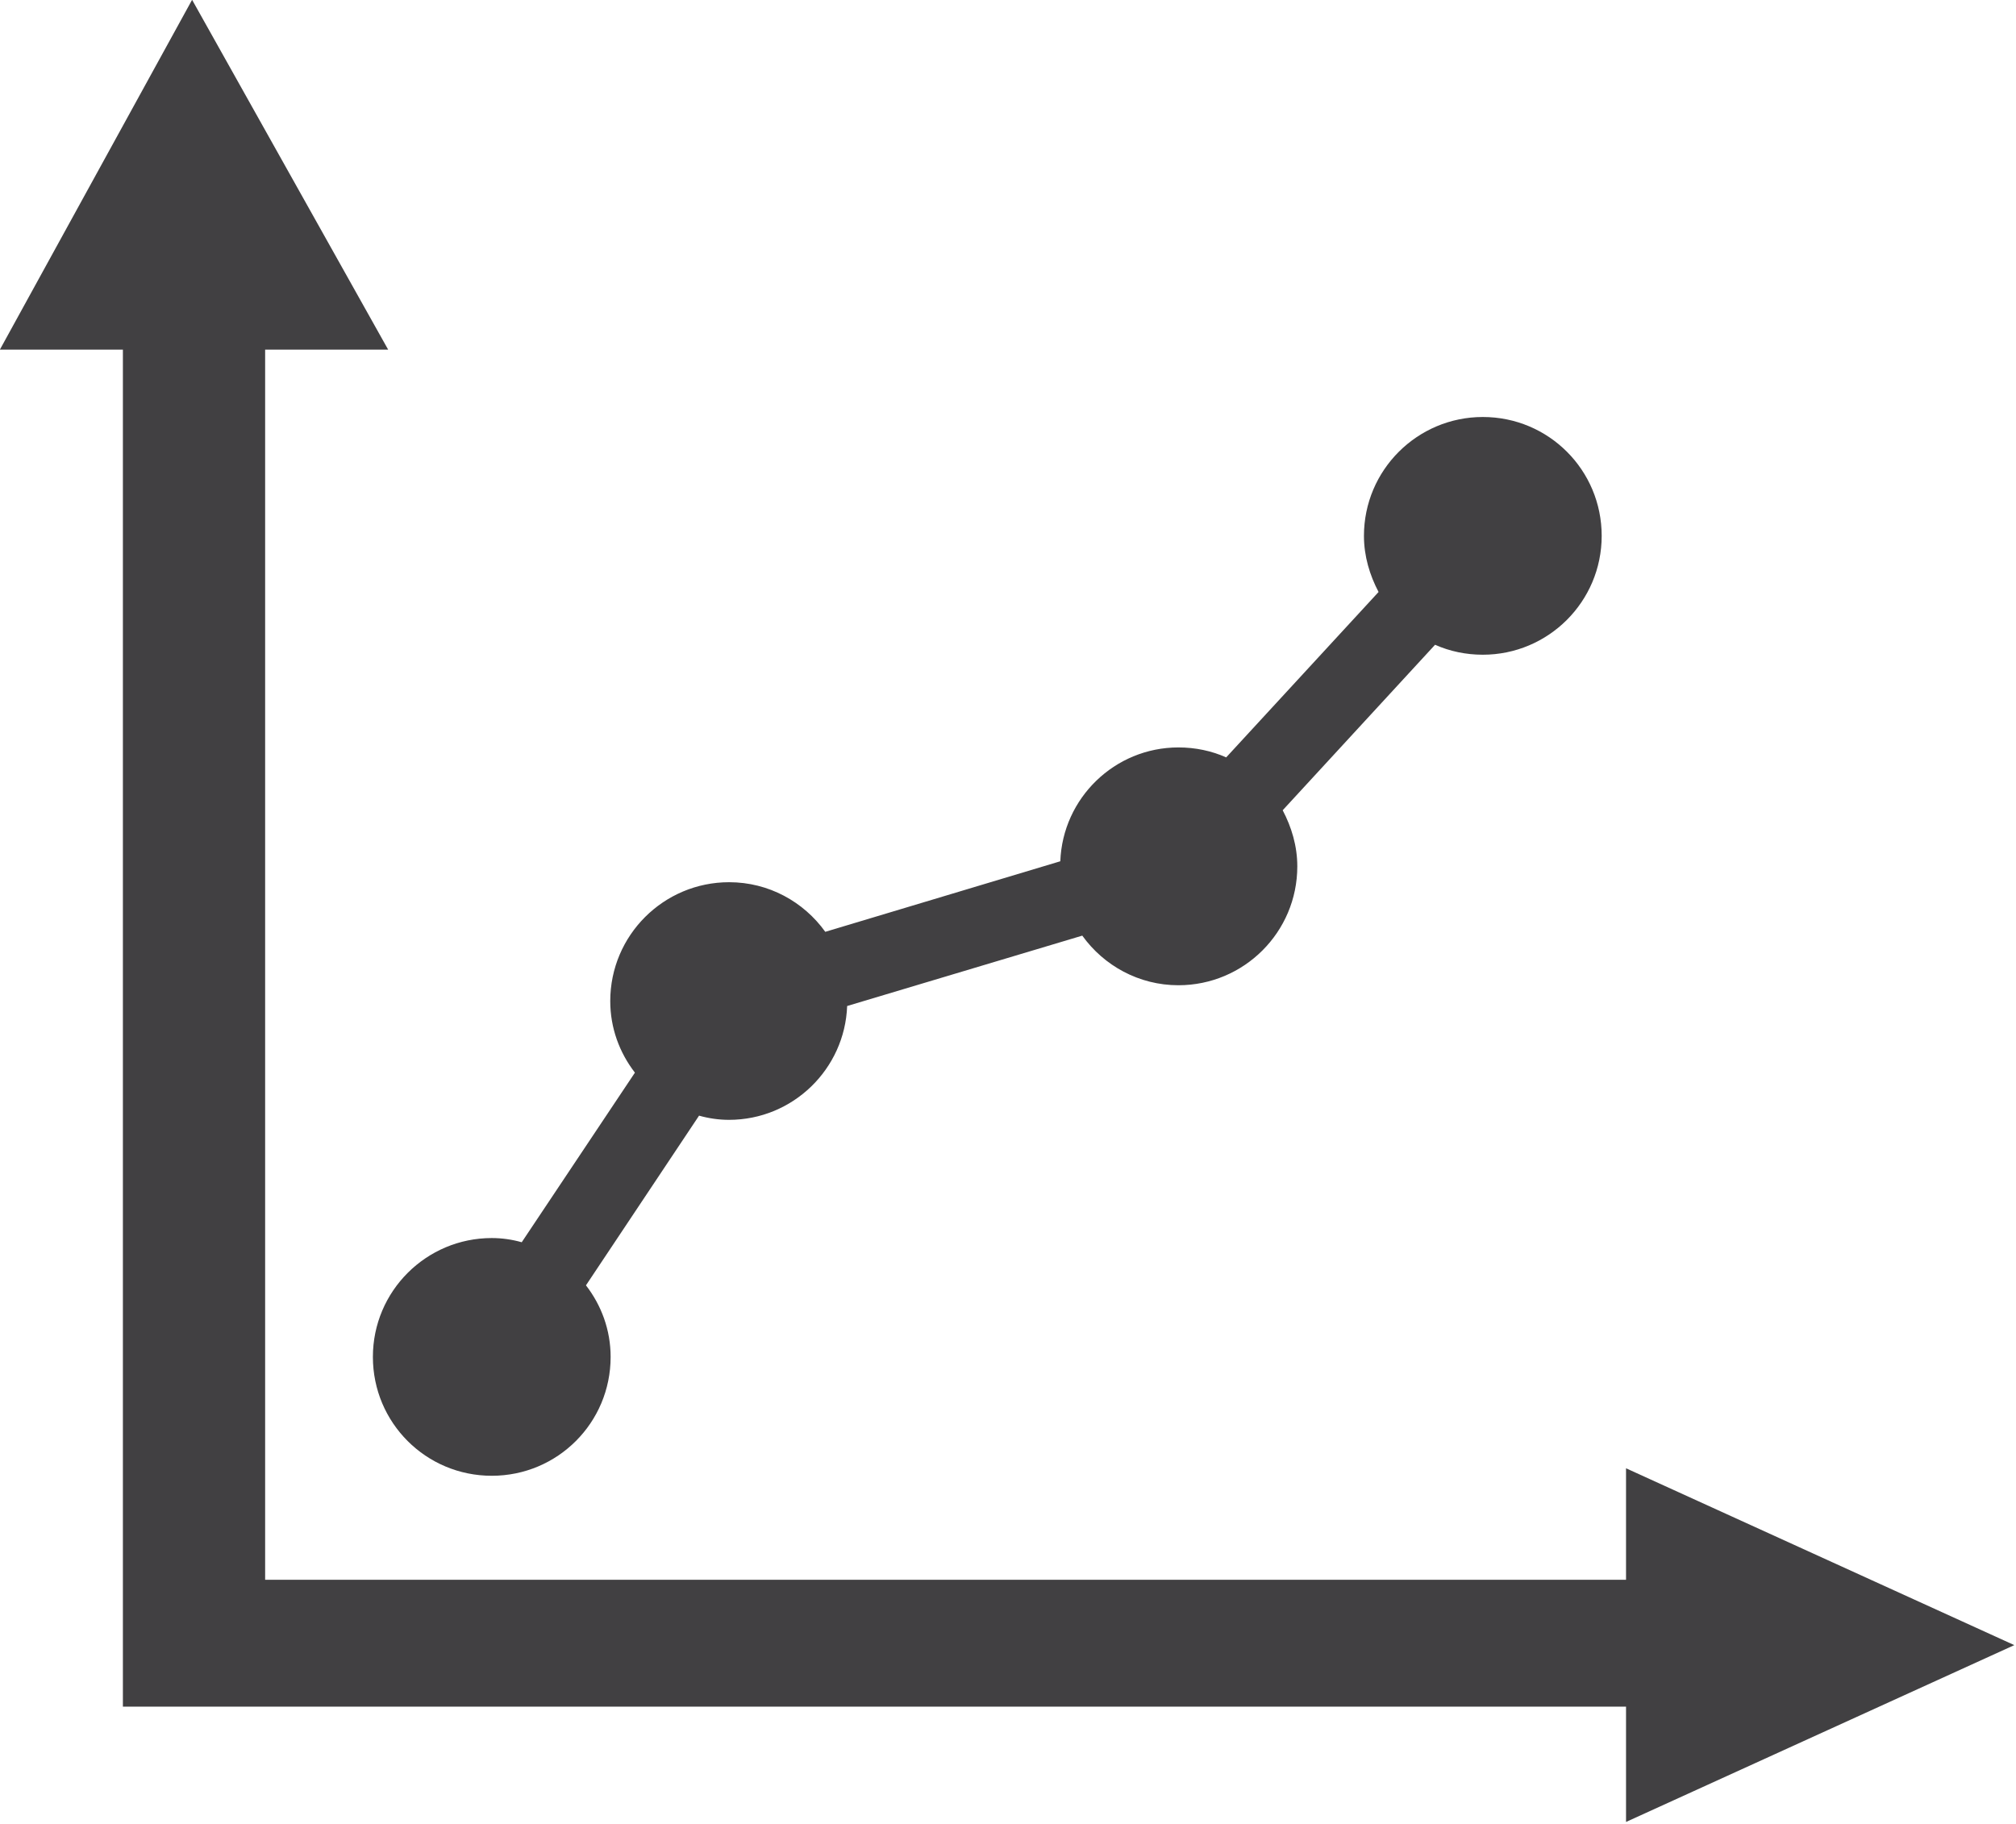 <?xml version="1.0" encoding="UTF-8" standalone="no"?>
<svg
   id="Layer_1"
   data-name="Layer 1"
   viewBox="0 0 21.658 19.592"
   version="1.1"
   sodipodi:docname="analyze_concentration.svg"
   width="21.658"
   height="19.592"
   inkscape:version="1.2 (dc2aedaf03, 2022-05-15)"
   xmlns:inkscape="http://www.inkscape.org/namespaces/inkscape"
   xmlns:sodipodi="http://sodipodi.sourceforge.net/DTD/sodipodi-0.dtd"
   xmlns="http://www.w3.org/2000/svg"
   xmlns:svg="http://www.w3.org/2000/svg">
  <sodipodi:namedview
     id="namedview11"
     pagecolor="#ffffff"
     bordercolor="#000000"
     borderopacity="0.25"
     inkscape:showpageshadow="2"
     inkscape:pageopacity="0.0"
     inkscape:pagecheckerboard="0"
     inkscape:deskcolor="#d1d1d1"
     showgrid="false"
     inkscape:zoom="14.946429"
     inkscape:cx="20.606929"
     inkscape:cy="12.578256"
     inkscape:window-width="1920"
     inkscape:window-height="1017"
     inkscape:window-x="1912"
     inkscape:window-y="-8"
     inkscape:window-maximized="1"
     inkscape:current-layer="Layer_1" />
  <defs
     id="defs4">
    <style
       id="style2">
      .cls-1 {
        fill: #414042;
        stroke-width: 0px;
      }
    </style>
  </defs>
  <polygon
     class="cls-1"
     points="44.89,52.86 54.99,48.26 44.89,43.66 44.89,46.56 9.49,46.56 9.49,14.56 12.69,14.56 7.59,5.46 2.59,14.56 5.79,14.56 5.79,49.86 44.89,49.86 "
     id="polygon6"
     transform="matrix(0.413,0,0,0.413,-1.071,-2.257)" />
  <path
     class="cls-1"
     d="m 15.93,4.48 c -0.703,0 -1.277,0.57 -1.277,1.277 0,0.219 0.062,0.422 0.157,0.603 l -1.637,1.777 c -0.157,-0.07 -0.331,-0.107 -0.513,-0.107 -0.686,0 -1.244,0.546 -1.269,1.223 L 8.866,10.011 C 8.634,9.688 8.258,9.478 7.833,9.478 c -0.703,0 -1.277,0.57 -1.277,1.277 0,0.289 0.099,0.554 0.265,0.769 L 5.605,13.346 c -0.103,-0.029 -0.211,-0.045 -0.322,-0.045 -0.703,0 -1.277,0.57 -1.277,1.277 0,0.707 0.57,1.277 1.277,1.277 0.707,0 1.277,-0.57 1.277,-1.277 0,-0.289 -0.099,-0.554 -0.265,-0.769 l 1.215,-1.823 c 0.103,0.029 0.211,0.045 0.322,0.045 0.686,0 1.244,-0.546 1.269,-1.223 L 11.627,10.052 c 0.231,0.322 0.608,0.533 1.033,0.533 0.703,0 1.277,-0.57 1.277,-1.277 0,-0.219 -0.062,-0.422 -0.157,-0.603 L 15.417,6.927 c 0.157,0.07 0.331,0.107 0.513,0.107 0.703,0 1.277,-0.57 1.277,-1.277 0,-0.707 -0.57,-1.277 -1.277,-1.277 z"
     id="path8" />
</svg>
